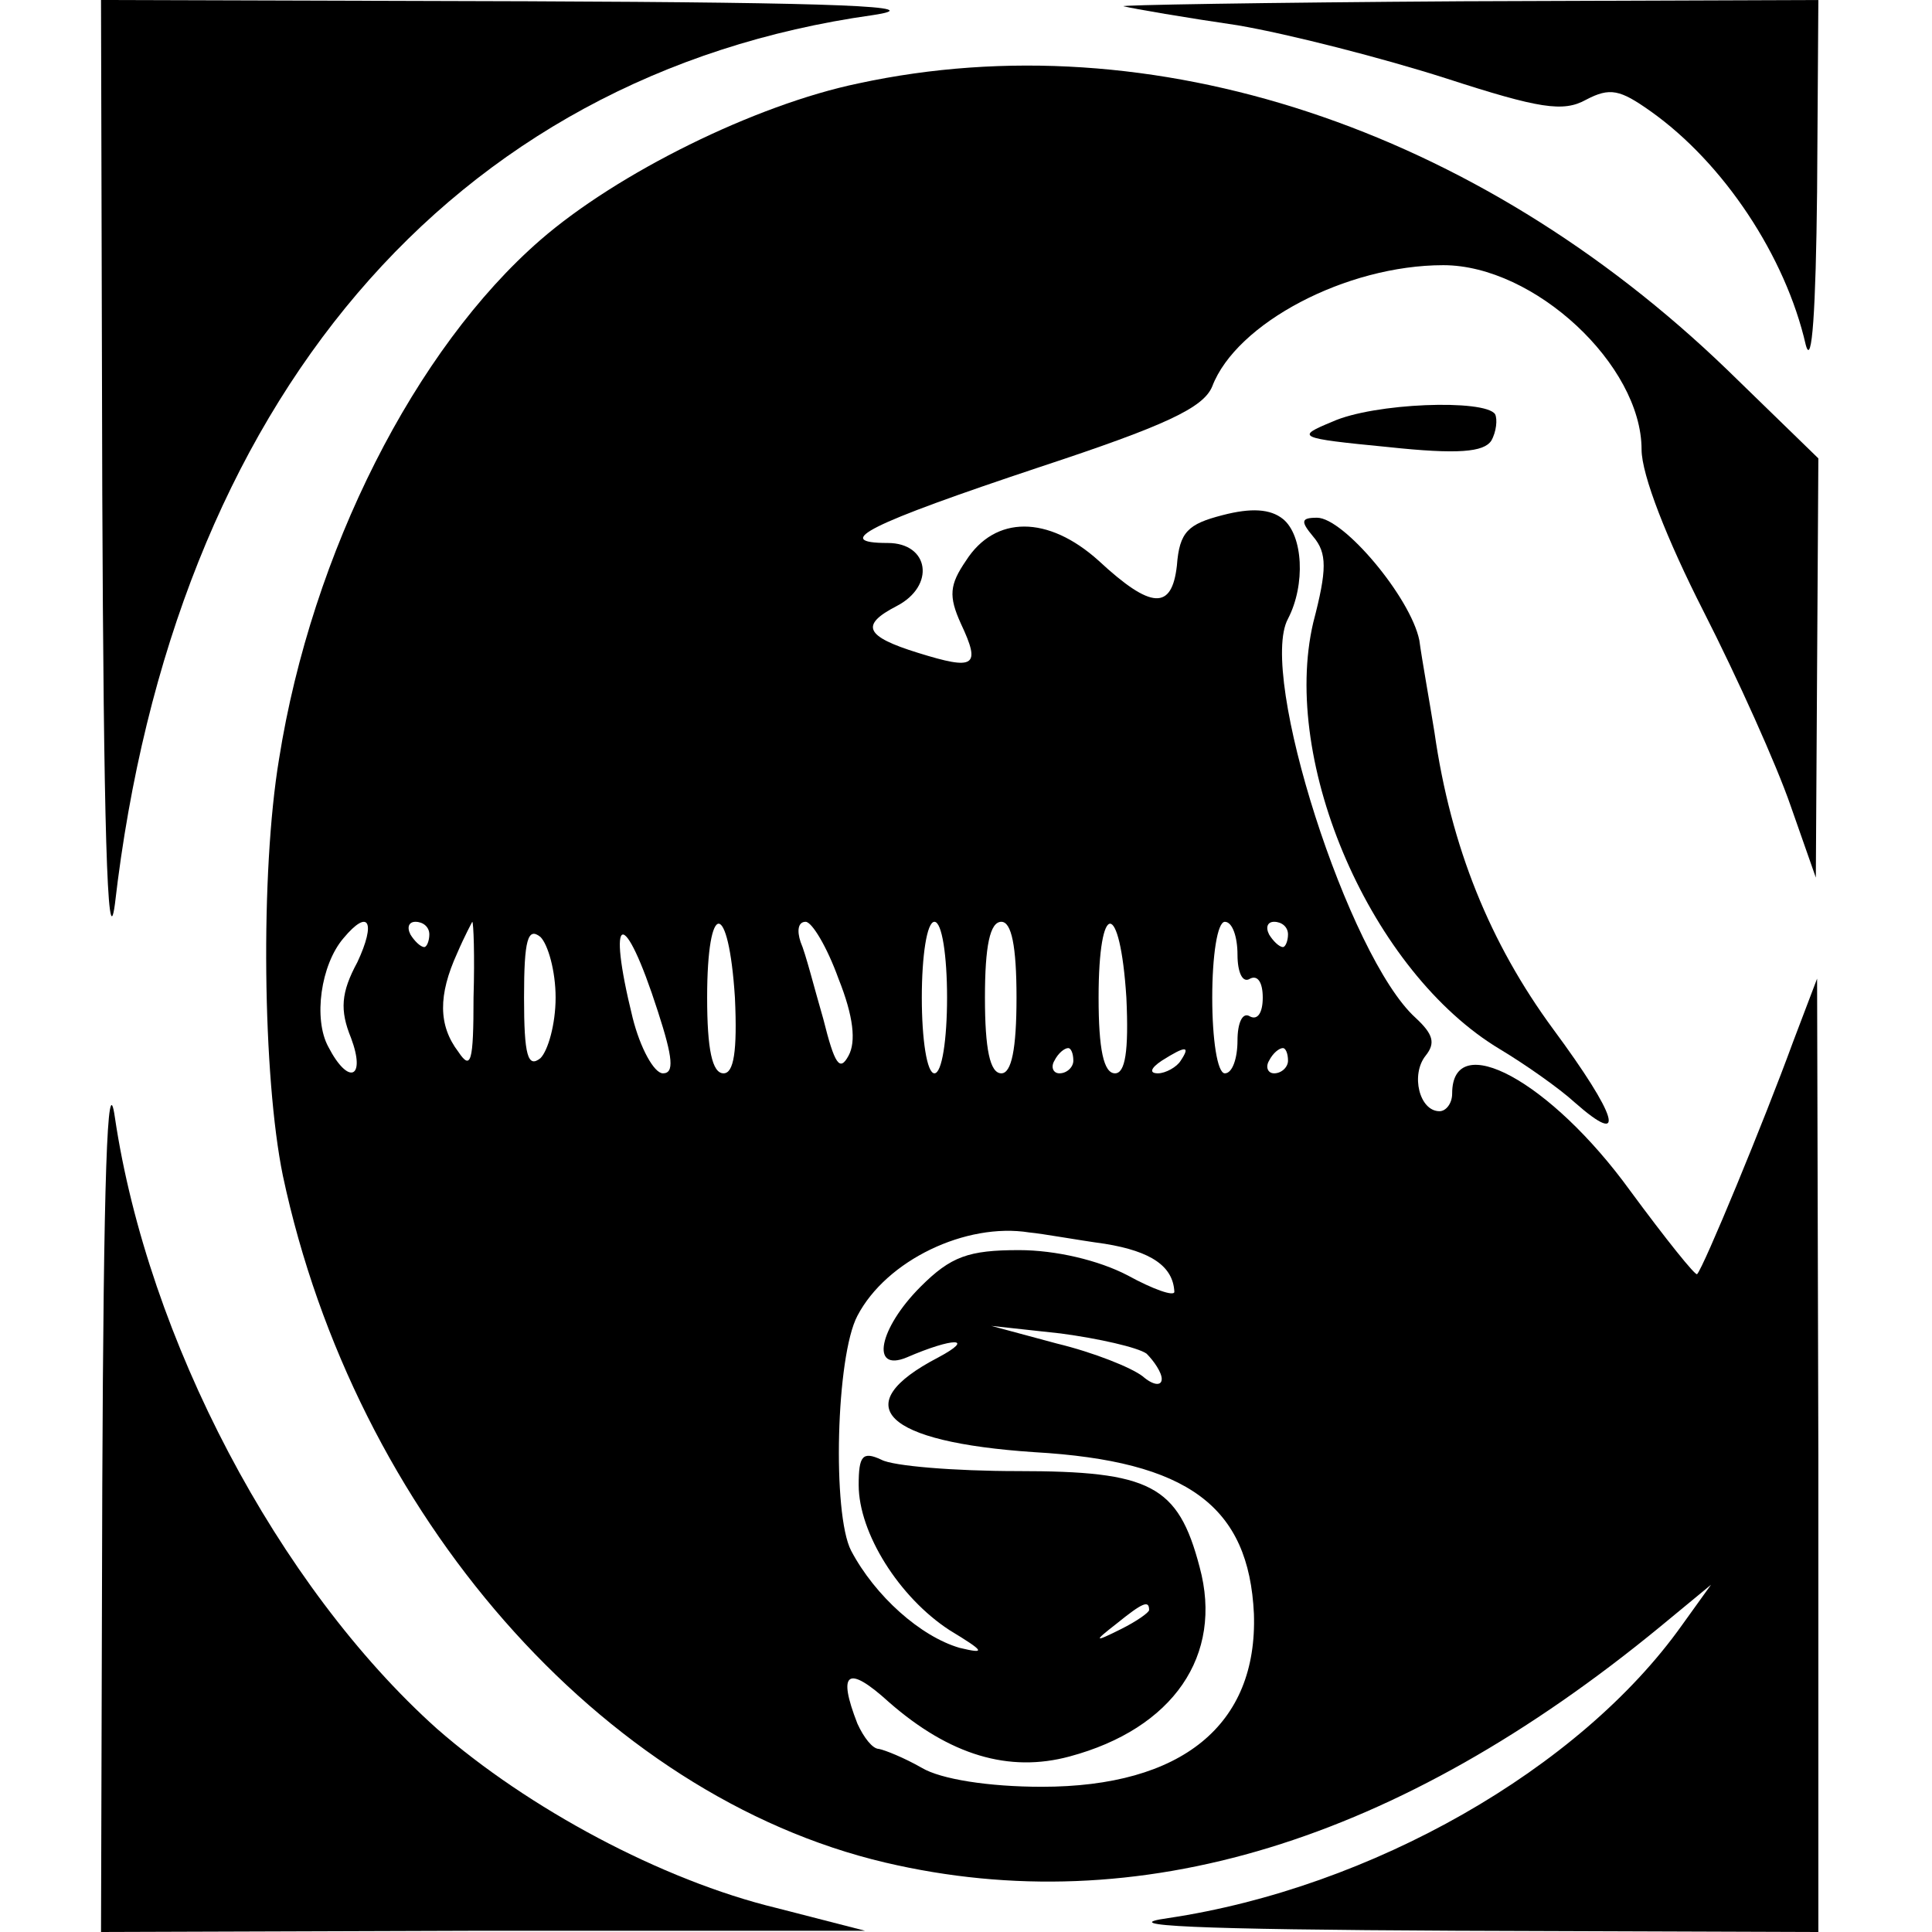 <?xml version="1.0" standalone="no"?>
<!DOCTYPE svg PUBLIC "-//W3C//DTD SVG 20010904//EN"
 "http://www.w3.org/TR/2001/REC-SVG-20010904/DTD/svg10.dtd">
<svg version="1.0" xmlns="http://www.w3.org/2000/svg"
 width="153pt" height="153pt" viewBox="0 0 153 153"
 preserveAspectRatio="xMidYMid meet">
<g transform="translate(0,153) scale(0.1,-0.1)"
fill="#000000" stroke="none">
<path d="M81 1138 c1 -255 4 -369 10 -324 46 398 266 657 600 704 47 7 -25 10
-273 11 l-338 1 1 -392z"/>
<path d="M890 1525 c8 -2 49 -9 90 -15 41 -7 115 -26 165 -42 74 -24 93 -27
111 -17 19 10 27 8 51 -9 58 -41 107 -115 123 -185 5 -19 8 28 9 121 l1 152
-282 -1 c-156 -1 -276 -3 -268 -4z"/>
<path d="M680 1464 c-82 -17 -191 -71 -252 -124 -99 -86 -181 -247 -207 -411
-15 -90 -13 -252 3 -330 57 -268 252 -491 477 -544 200 -47 406 16 614 187
l40 33 -23 -32 c-81 -114 -246 -208 -407 -232 -43 -6 21 -9 228 -10 l287 -1 0
378 -1 377 -19 -50 c-23 -63 -71 -179 -76 -184 -1 -2 -25 28 -53 66 -63 87
-141 129 -141 77 0 -8 -5 -14 -10 -14 -16 0 -23 29 -11 44 8 10 6 17 -8 30
-53 48 -125 272 -101 316 14 27 12 66 -4 79 -10 8 -25 9 -48 3 -27 -7 -34 -13
-36 -40 -4 -35 -20 -35 -62 4 -40 36 -82 36 -105 0 -13 -19 -14 -28 -4 -50 16
-34 11 -37 -34 -23 -42 13 -46 22 -17 37 31 16 26 50 -7 50 -45 0 -15 15 120
60 100 33 130 47 137 64 19 50 106 96 183 96 72 0 157 -79 157 -146 0 -20 20
-71 49 -128 27 -53 58 -122 69 -154 l20 -57 1 166 1 166 -72 70 c-199 192
-456 277 -688 227z m-397 -696 c-13 -24 -14 -38 -5 -60 12 -32 -2 -38 -18 -7
-12 22 -6 65 12 86 20 24 26 13 11 -19z m57 22 c0 -5 -2 -10 -4 -10 -3 0 -8 5
-11 10 -3 6 -1 10 4 10 6 0 11 -4 11 -10z m35 -50 c0 -51 -2 -58 -12 -43 -16
21 -16 45 -1 78 6 14 12 25 12 25 1 0 2 -27 1 -60z m65 0 c0 -21 -6 -42 -12
-48 -10 -8 -13 2 -13 48 0 46 3 56 13 48 6 -6 12 -27 12 -48z m142 0 c2 -43
-1 -60 -9 -60 -9 0 -13 19 -13 60 0 78 17 78 22 0z m82 15 c12 -30 14 -50 8
-61 -7 -13 -11 -7 -20 29 -7 24 -14 52 -18 61 -3 9 -2 16 4 16 5 0 17 -20 26
-45z m86 -15 c0 -33 -4 -60 -10 -60 -6 0 -10 27 -10 60 0 33 4 60 10 60 6 0
10 -27 10 -60z m55 0 c0 -41 -4 -60 -12 -60 -9 0 -13 19 -13 60 0 41 4 60 13
60 8 0 12 -19 12 -60z m87 0 c2 -43 -1 -60 -9 -60 -9 0 -13 19 -13 60 0 78 17
78 22 0z m88 34 c0 -14 4 -23 10 -19 6 3 10 -3 10 -15 0 -12 -4 -18 -10 -15
-6 4 -10 -5 -10 -19 0 -14 -4 -26 -10 -26 -6 0 -10 27 -10 60 0 33 4 60 10 60
6 0 10 -12 10 -26z m40 16 c0 -5 -2 -10 -4 -10 -3 0 -8 5 -11 10 -3 6 -1 10 4
10 6 0 11 -4 11 -10z m-499 -61 c12 -37 13 -49 4 -49 -7 0 -18 20 -24 44 -21
85 -7 89 20 5z m329 -39 c0 -5 -5 -10 -11 -10 -5 0 -7 5 -4 10 3 6 8 10 11 10
2 0 4 -4 4 -10z m85 0 c-3 -5 -12 -10 -18 -10 -7 0 -6 4 3 10 19 12 23 12 15
0z m85 0 c0 -5 -5 -10 -11 -10 -5 0 -7 5 -4 10 3 6 8 10 11 10 2 0 4 -4 4 -10z
m-145 -145 c37 -6 54 -18 55 -38 0 -4 -17 2 -37 13 -23 12 -57 20 -86 20 -40
0 -54 -5 -78 -29 -33 -33 -40 -68 -11 -56 37 16 55 16 25 0 -73 -38 -43 -67
76 -75 122 -7 170 -43 174 -128 3 -88 -57 -137 -168 -137 -42 0 -80 6 -95 15
-14 8 -29 14 -34 15 -5 0 -12 9 -17 20 -16 41 -8 47 25 17 48 -42 95 -56 143
-43 82 22 122 80 103 150 -17 65 -39 76 -144 76 -50 0 -99 4 -108 9 -15 7 -18
3 -18 -20 0 -38 32 -89 72 -115 28 -17 29 -19 8 -14 -31 9 -67 41 -86 77 -15
29 -12 154 5 186 23 44 86 74 136 66 11 -1 38 -6 60 -9z m33 -87 c6 -6 12 -15
12 -20 0 -6 -7 -5 -15 2 -9 7 -39 19 -68 26 l-52 14 55 -6 c30 -4 61 -11 68
-16z m2 -203 c0 -2 -10 -9 -22 -15 -22 -11 -22 -10 -4 4 21 17 26 19 26 11z"/>
<path d="M1055 1196 c-29 -12 -28 -13 44 -20 56 -6 76 -4 82 5 4 7 5 17 3 21
-8 12 -96 9 -129 -6z"/>
<path d="M1040 1105 c11 -13 11 -26 0 -68 -26 -111 46 -277 148 -338 20 -12
47 -31 59 -42 42 -37 34 -11 -17 58 -50 68 -81 144 -94 235 -4 25 -10 58 -12
73 -7 34 -60 97 -81 97 -13 0 -13 -3 -3 -15z"/>
<path d="M81 353 l-1 -353 303 1 302 0 -70 18 c-91 22 -197 79 -269 142 -126
113 -229 309 -255 484 -6 42 -9 -49 -10 -292z"/>
</g>
</svg>
